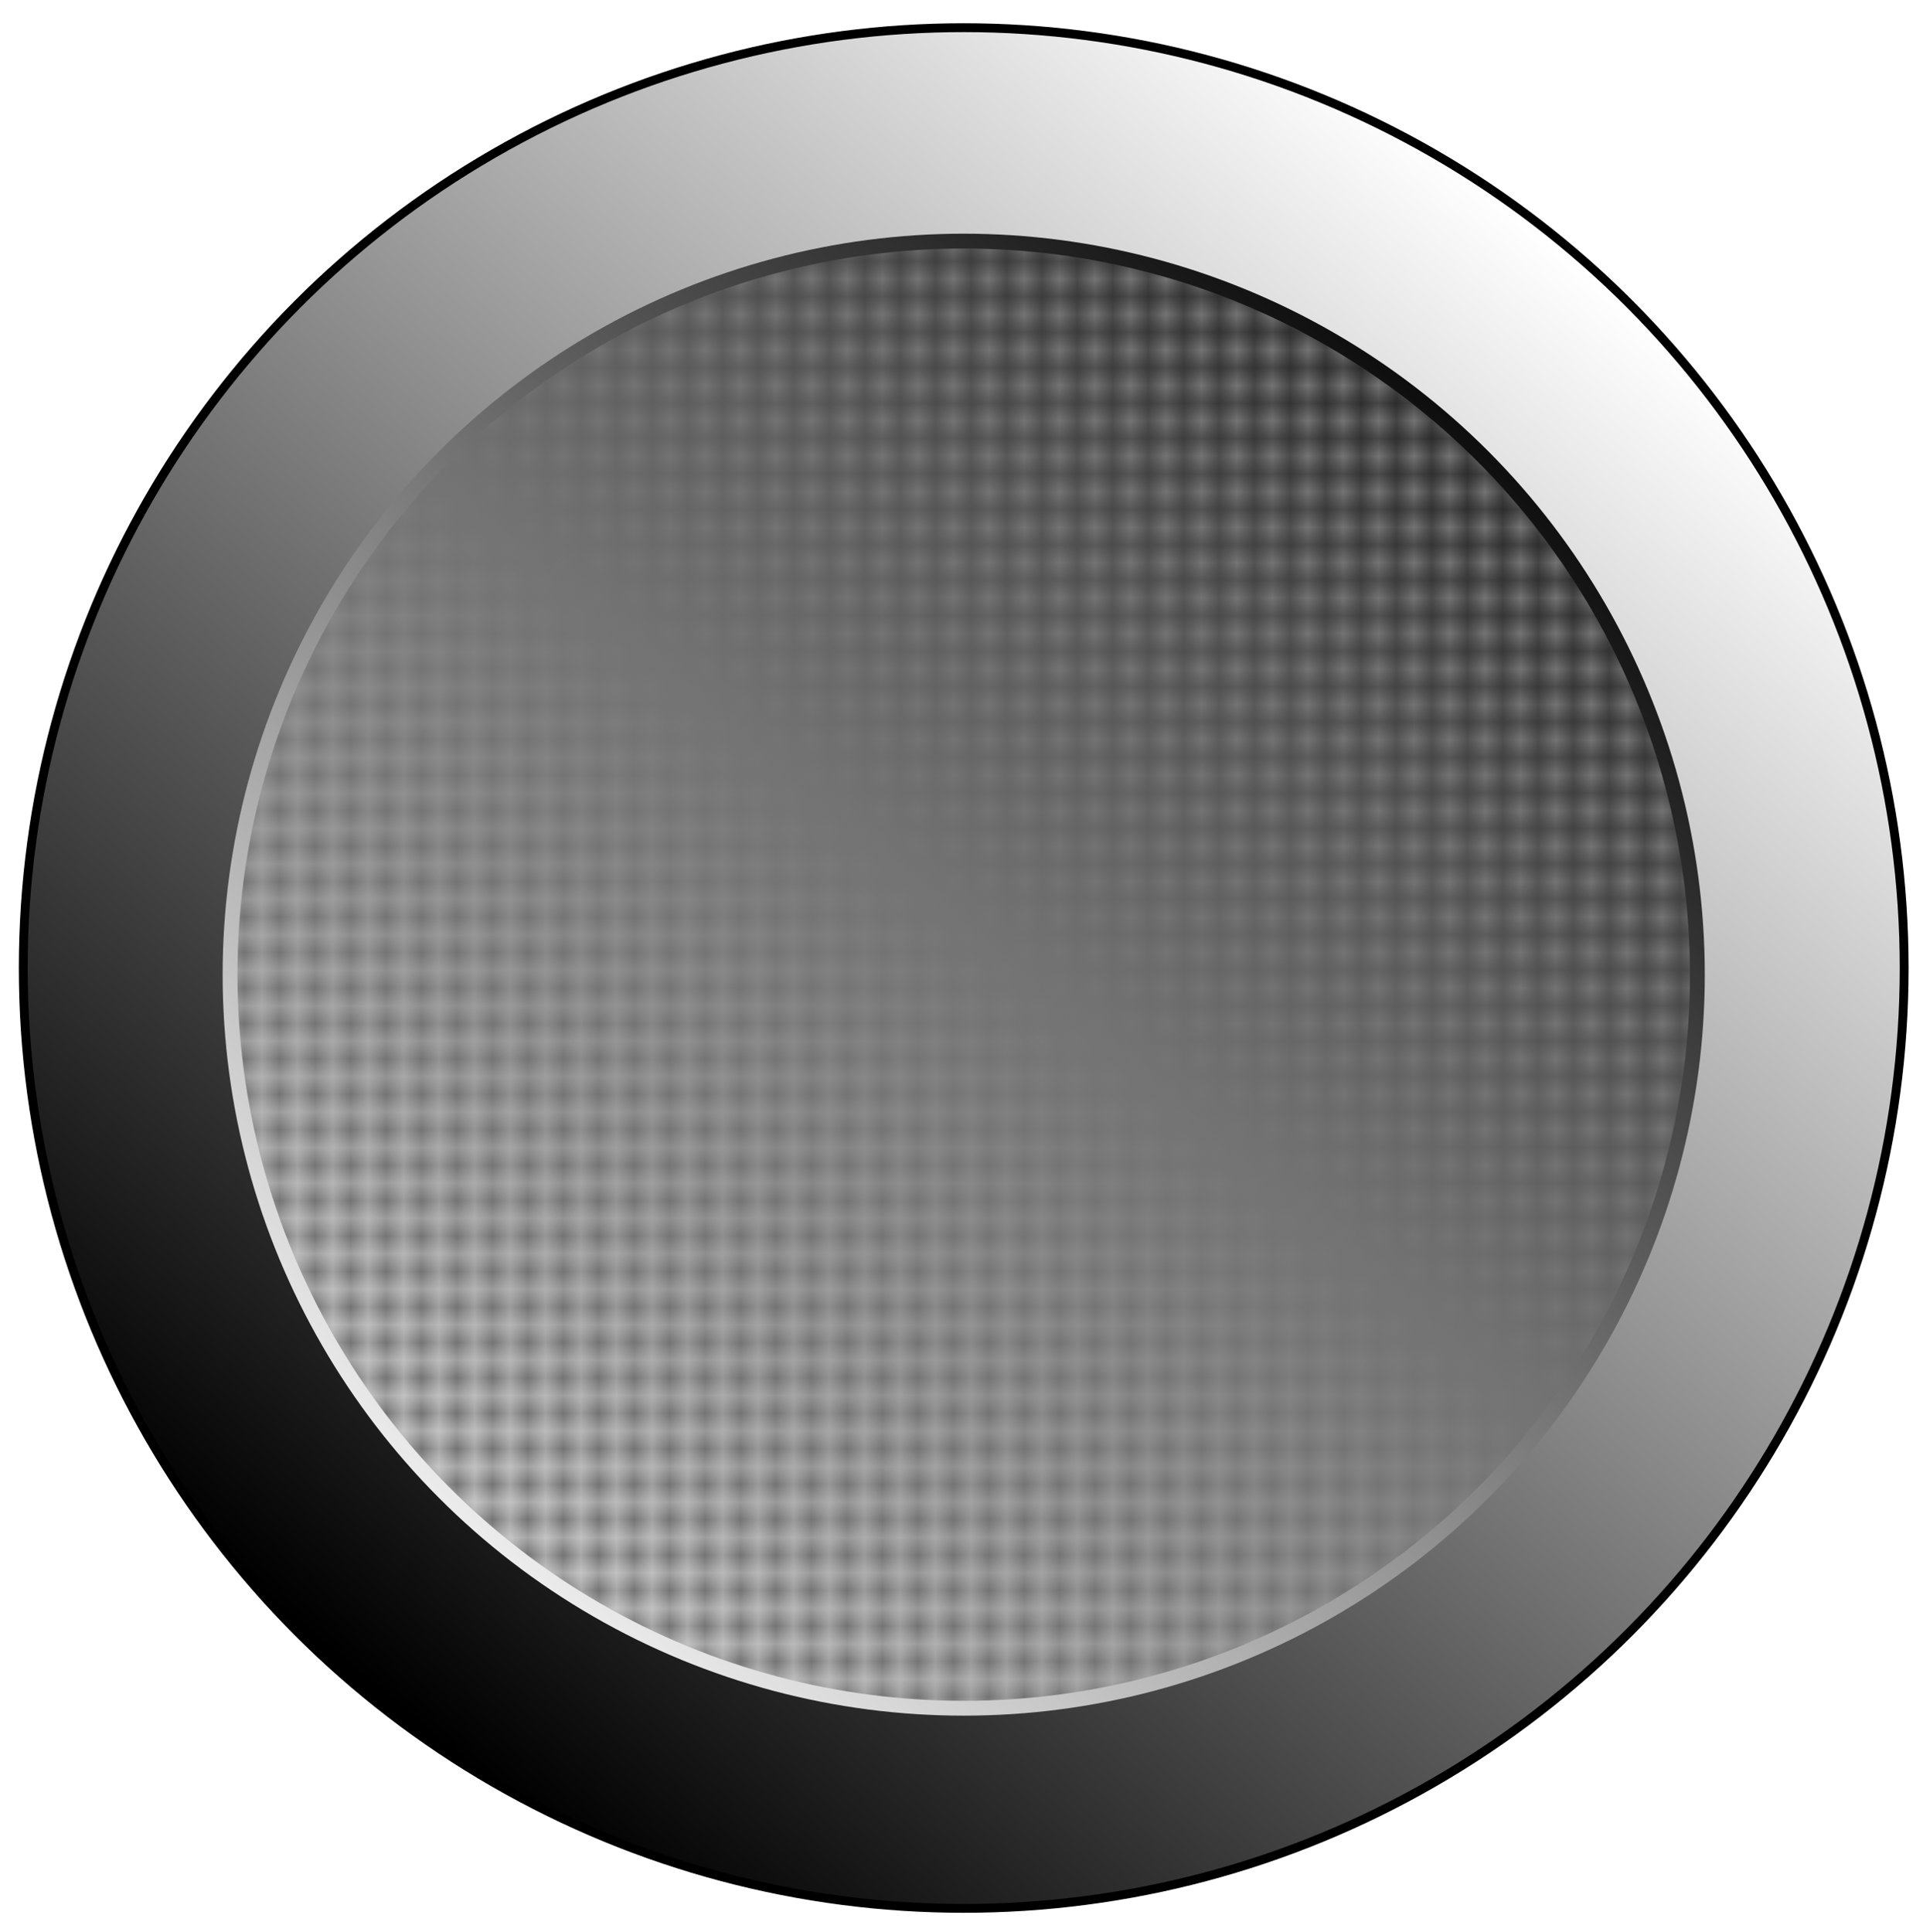 <?xml version="1.0" encoding="utf-8"?>
<svg version="1.1" width="108.5" height="109" xmlns="http://www.w3.org/2000/svg">
  <linearGradient id="a" x1="88.232" y1="14.184" x2="20.732" y2="94.809" gradientUnits="userSpaceOnUse">
    <stop offset="0" stop-color="#fff"/>
    <stop offset="1" stop-color="#000"/>
  </linearGradient>
  <linearGradient id="b" x1="22.596" y1="92.331" x2="84.846" y2="19.206" gradientUnits="userSpaceOnUse">
    <stop offset="0" stop-color="#fff"/>
    <stop offset="1" stop-color="#000"/>
  </linearGradient>
  <pattern id="p" x="1.28" y="1.25" width="1.44" height="1.44" patternUnits="userSpaceOnUse">
    <path d="m0,0h1.44v1.44H0z" fill="#808080" stroke="#4D4D4D" stroke-width=".25"/>
  </pattern>
  <circle fill="url(#a)" stroke="#000" stroke-width=".5" cx="54.375" cy="54.625" r="53.063"/>
  <circle fill="url(#b)" cx="54.375" cy="55" r="41.813"/>
  <circle fill="url(#p)" cx="54.375" cy="55" r="40.976"/>
</svg>
